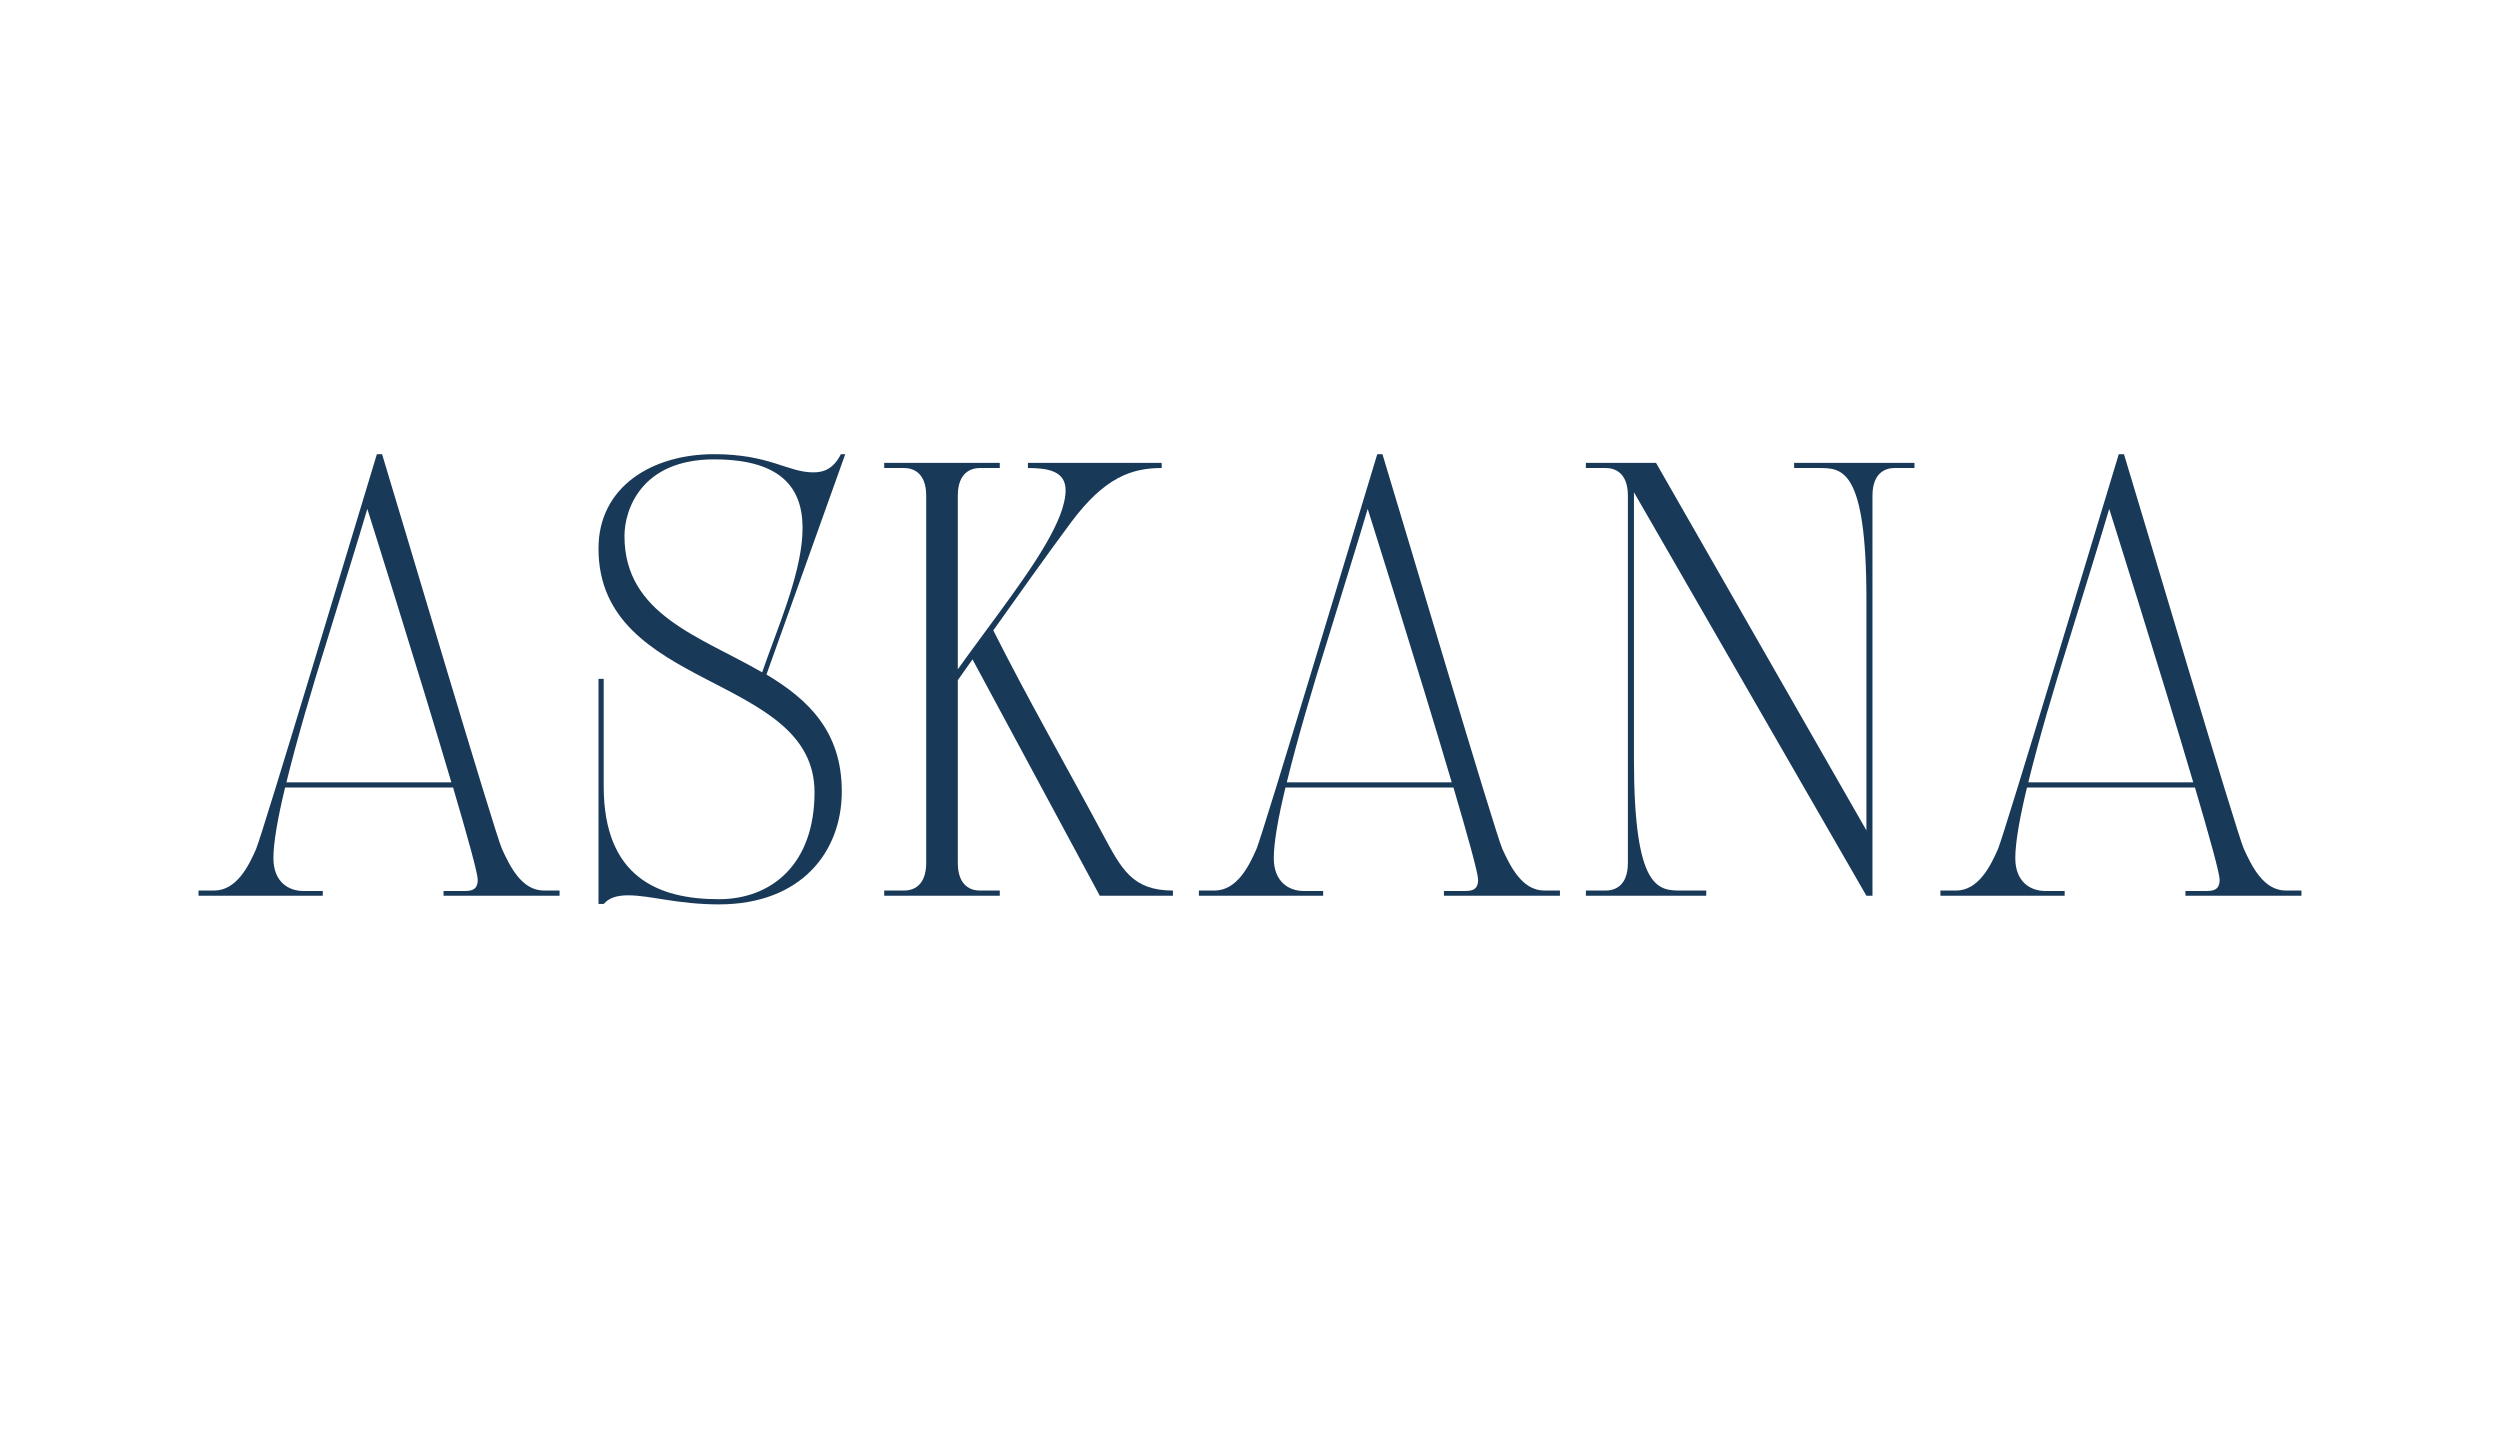 <svg xmlns="http://www.w3.org/2000/svg" xmlns:xlink="http://www.w3.org/1999/xlink" width="700" zoomAndPan="magnify" viewBox="0 0 525 300" height="400" preserveAspectRatio="xMidYMid meet" version="1.0"><defs><g/></defs><g fill="#193959" fill-opacity="1"><g transform="translate(38.962, 188.106)"><g><path d="M 2.727 -1.09 L 2.727 0 L 28.82 0 L 28.82 -1 L 24.727 -1 C 21.727 -1 18.453 -2.816 18.453 -7.91 C 18.453 -11.09 19.363 -16.363 20.91 -22.727 L 56.184 -22.727 C 59.184 -12.547 61.363 -4.727 61.363 -3.363 C 61.363 -1 59.727 -1 58.363 -1 L 54.184 -1 L 54.184 0 L 78.547 0 L 78.547 -1.09 L 75.273 -1.09 C 70.547 -1.09 68.094 -6.273 66.457 -9.82 C 65 -13 44.91 -80.82 41.273 -92.73 L 40.184 -92.73 C 36.547 -80.82 16.184 -13 14.82 -9.82 C 13.273 -6.273 10.727 -1.09 6 -1.09 Z M 29.727 -53.637 C 33.184 -64.91 36.457 -75.363 38.184 -81.273 L 37.82 -82.367 C 37.82 -82.367 48.91 -47.273 55.82 -23.82 L 21.184 -23.82 C 23.363 -32.727 26.547 -43.547 29.727 -53.637 Z M 29.727 -53.637 "/></g></g></g><g fill="#193959" fill-opacity="1"><g transform="translate(120.23, 188.106)"><g><path d="M 50.82 -21.727 C 50.82 -6.547 41.727 0.727 30.727 0.727 C 18.09 0.727 6.547 -3.816 6.547 -23 L 6.547 -45.547 L 5.453 -45.547 L 5.453 1.727 L 6.547 1.727 C 7.727 0.363 9.453 -0.09 11.727 -0.09 C 16.273 -0.09 22.09 1.816 30.727 1.816 C 48 1.816 56.547 -9.184 56.547 -21.91 C 56.547 -34.637 49.363 -41.273 40.727 -46.457 L 57.273 -92.73 L 56.363 -92.73 C 54.637 -89.367 52.457 -88.91 50.547 -88.91 C 45.184 -88.91 41.363 -92.73 29.727 -92.73 C 16.727 -92.73 5.453 -85.91 5.453 -72.91 C 5.453 -42.82 50.82 -46.82 50.82 -21.727 Z M 29.727 -91.637 C 59.727 -91.637 45.82 -64.457 39.82 -46.91 C 26.82 -54.457 10.91 -59 10.91 -75.547 C 10.91 -81 14.363 -91.637 29.727 -91.637 Z M 29.727 -91.637 "/></g></g></g><g fill="#193959" fill-opacity="1"><g transform="translate(182.954, 188.106)"><g><path d="M 2.727 -1.09 L 2.727 0 L 27 0 L 27 -1.09 L 22.82 -1.09 C 21.09 -1.09 18.184 -1.91 18.184 -6.91 L 18.184 -45.273 L 21.273 -49.637 L 48 0 L 63.363 0 L 63.363 -1.09 C 54.82 -1.09 52.547 -5.637 48.637 -12.91 C 41 -27.184 32.91 -41.273 25.637 -55.727 C 31.09 -63.363 36.457 -71 42 -78.457 C 49 -87.82 54.637 -89.82 61 -89.82 L 61 -90.91 L 32.91 -90.91 L 32.91 -89.82 C 36.91 -89.82 40.82 -89.273 40.82 -85.184 C 40.82 -79 34.273 -69.547 26.82 -59.363 C 23.91 -55.363 21.09 -51.637 18.184 -47.547 L 18.184 -84 C 18.184 -89 21.09 -89.82 22.82 -89.82 L 27 -89.82 L 27 -90.91 L 2.727 -90.91 L 2.727 -89.82 L 6.91 -89.82 C 8.637 -89.82 11.547 -89 11.547 -84 L 11.547 -6.91 C 11.547 -1.91 8.637 -1.09 6.91 -1.09 Z M 2.727 -1.09 "/></g></g></g><g fill="#193959" fill-opacity="1"><g transform="translate(249.041, 188.106)"><g><path d="M 2.727 -1.09 L 2.727 0 L 28.82 0 L 28.82 -1 L 24.727 -1 C 21.727 -1 18.453 -2.816 18.453 -7.91 C 18.453 -11.09 19.363 -16.363 20.91 -22.727 L 56.184 -22.727 C 59.184 -12.547 61.363 -4.727 61.363 -3.363 C 61.363 -1 59.727 -1 58.363 -1 L 54.184 -1 L 54.184 0 L 78.547 0 L 78.547 -1.09 L 75.273 -1.09 C 70.547 -1.09 68.094 -6.273 66.457 -9.82 C 65 -13 44.91 -80.82 41.273 -92.73 L 40.184 -92.73 C 36.547 -80.82 16.184 -13 14.82 -9.82 C 13.273 -6.273 10.727 -1.09 6 -1.09 Z M 29.727 -53.637 C 33.184 -64.91 36.457 -75.363 38.184 -81.273 L 37.82 -82.367 C 37.82 -82.367 48.91 -47.273 55.82 -23.82 L 21.184 -23.82 C 23.363 -32.727 26.547 -43.547 29.727 -53.637 Z M 29.727 -53.637 "/></g></g></g><g fill="#193959" fill-opacity="1"><g transform="translate(330.309, 188.106)"><g><path d="M 2.727 -89.82 L 6.91 -89.82 C 8.637 -89.82 11.547 -89 11.547 -84 L 11.547 -6.91 C 11.547 -1.91 8.637 -1.09 6.91 -1.09 L 2.727 -1.09 L 2.727 0 L 28 0 L 28 -1.09 L 22.91 -1.09 C 18 -1.09 12.82 -0.91 12.82 -28.727 L 12.82 -84.73 L 61.637 0 L 62.91 0 L 62.91 -84 C 62.91 -89 65.82 -89.82 67.547 -89.82 L 71.73 -89.82 L 71.73 -90.91 L 46.457 -90.91 L 46.457 -89.82 L 51.547 -89.82 C 56.457 -89.82 61.637 -90 61.637 -62.184 L 61.637 -13.727 L 17.453 -90.91 L 2.727 -90.91 Z M 2.727 -89.82 "/></g></g></g><g fill="#193959" fill-opacity="1"><g transform="translate(404.759, 188.106)"><g><path d="M 2.727 -1.09 L 2.727 0 L 28.82 0 L 28.82 -1 L 24.727 -1 C 21.727 -1 18.453 -2.816 18.453 -7.91 C 18.453 -11.09 19.363 -16.363 20.91 -22.727 L 56.184 -22.727 C 59.184 -12.547 61.363 -4.727 61.363 -3.363 C 61.363 -1 59.727 -1 58.363 -1 L 54.184 -1 L 54.184 0 L 78.547 0 L 78.547 -1.09 L 75.273 -1.09 C 70.547 -1.09 68.094 -6.273 66.457 -9.82 C 65 -13 44.91 -80.82 41.273 -92.73 L 40.184 -92.73 C 36.547 -80.82 16.184 -13 14.82 -9.82 C 13.273 -6.273 10.727 -1.09 6 -1.09 Z M 29.727 -53.637 C 33.184 -64.91 36.457 -75.363 38.184 -81.273 L 37.82 -82.367 C 37.82 -82.367 48.91 -47.273 55.82 -23.82 L 21.184 -23.82 C 23.363 -32.727 26.547 -43.547 29.727 -53.637 Z M 29.727 -53.637 "/></g></g></g></svg>